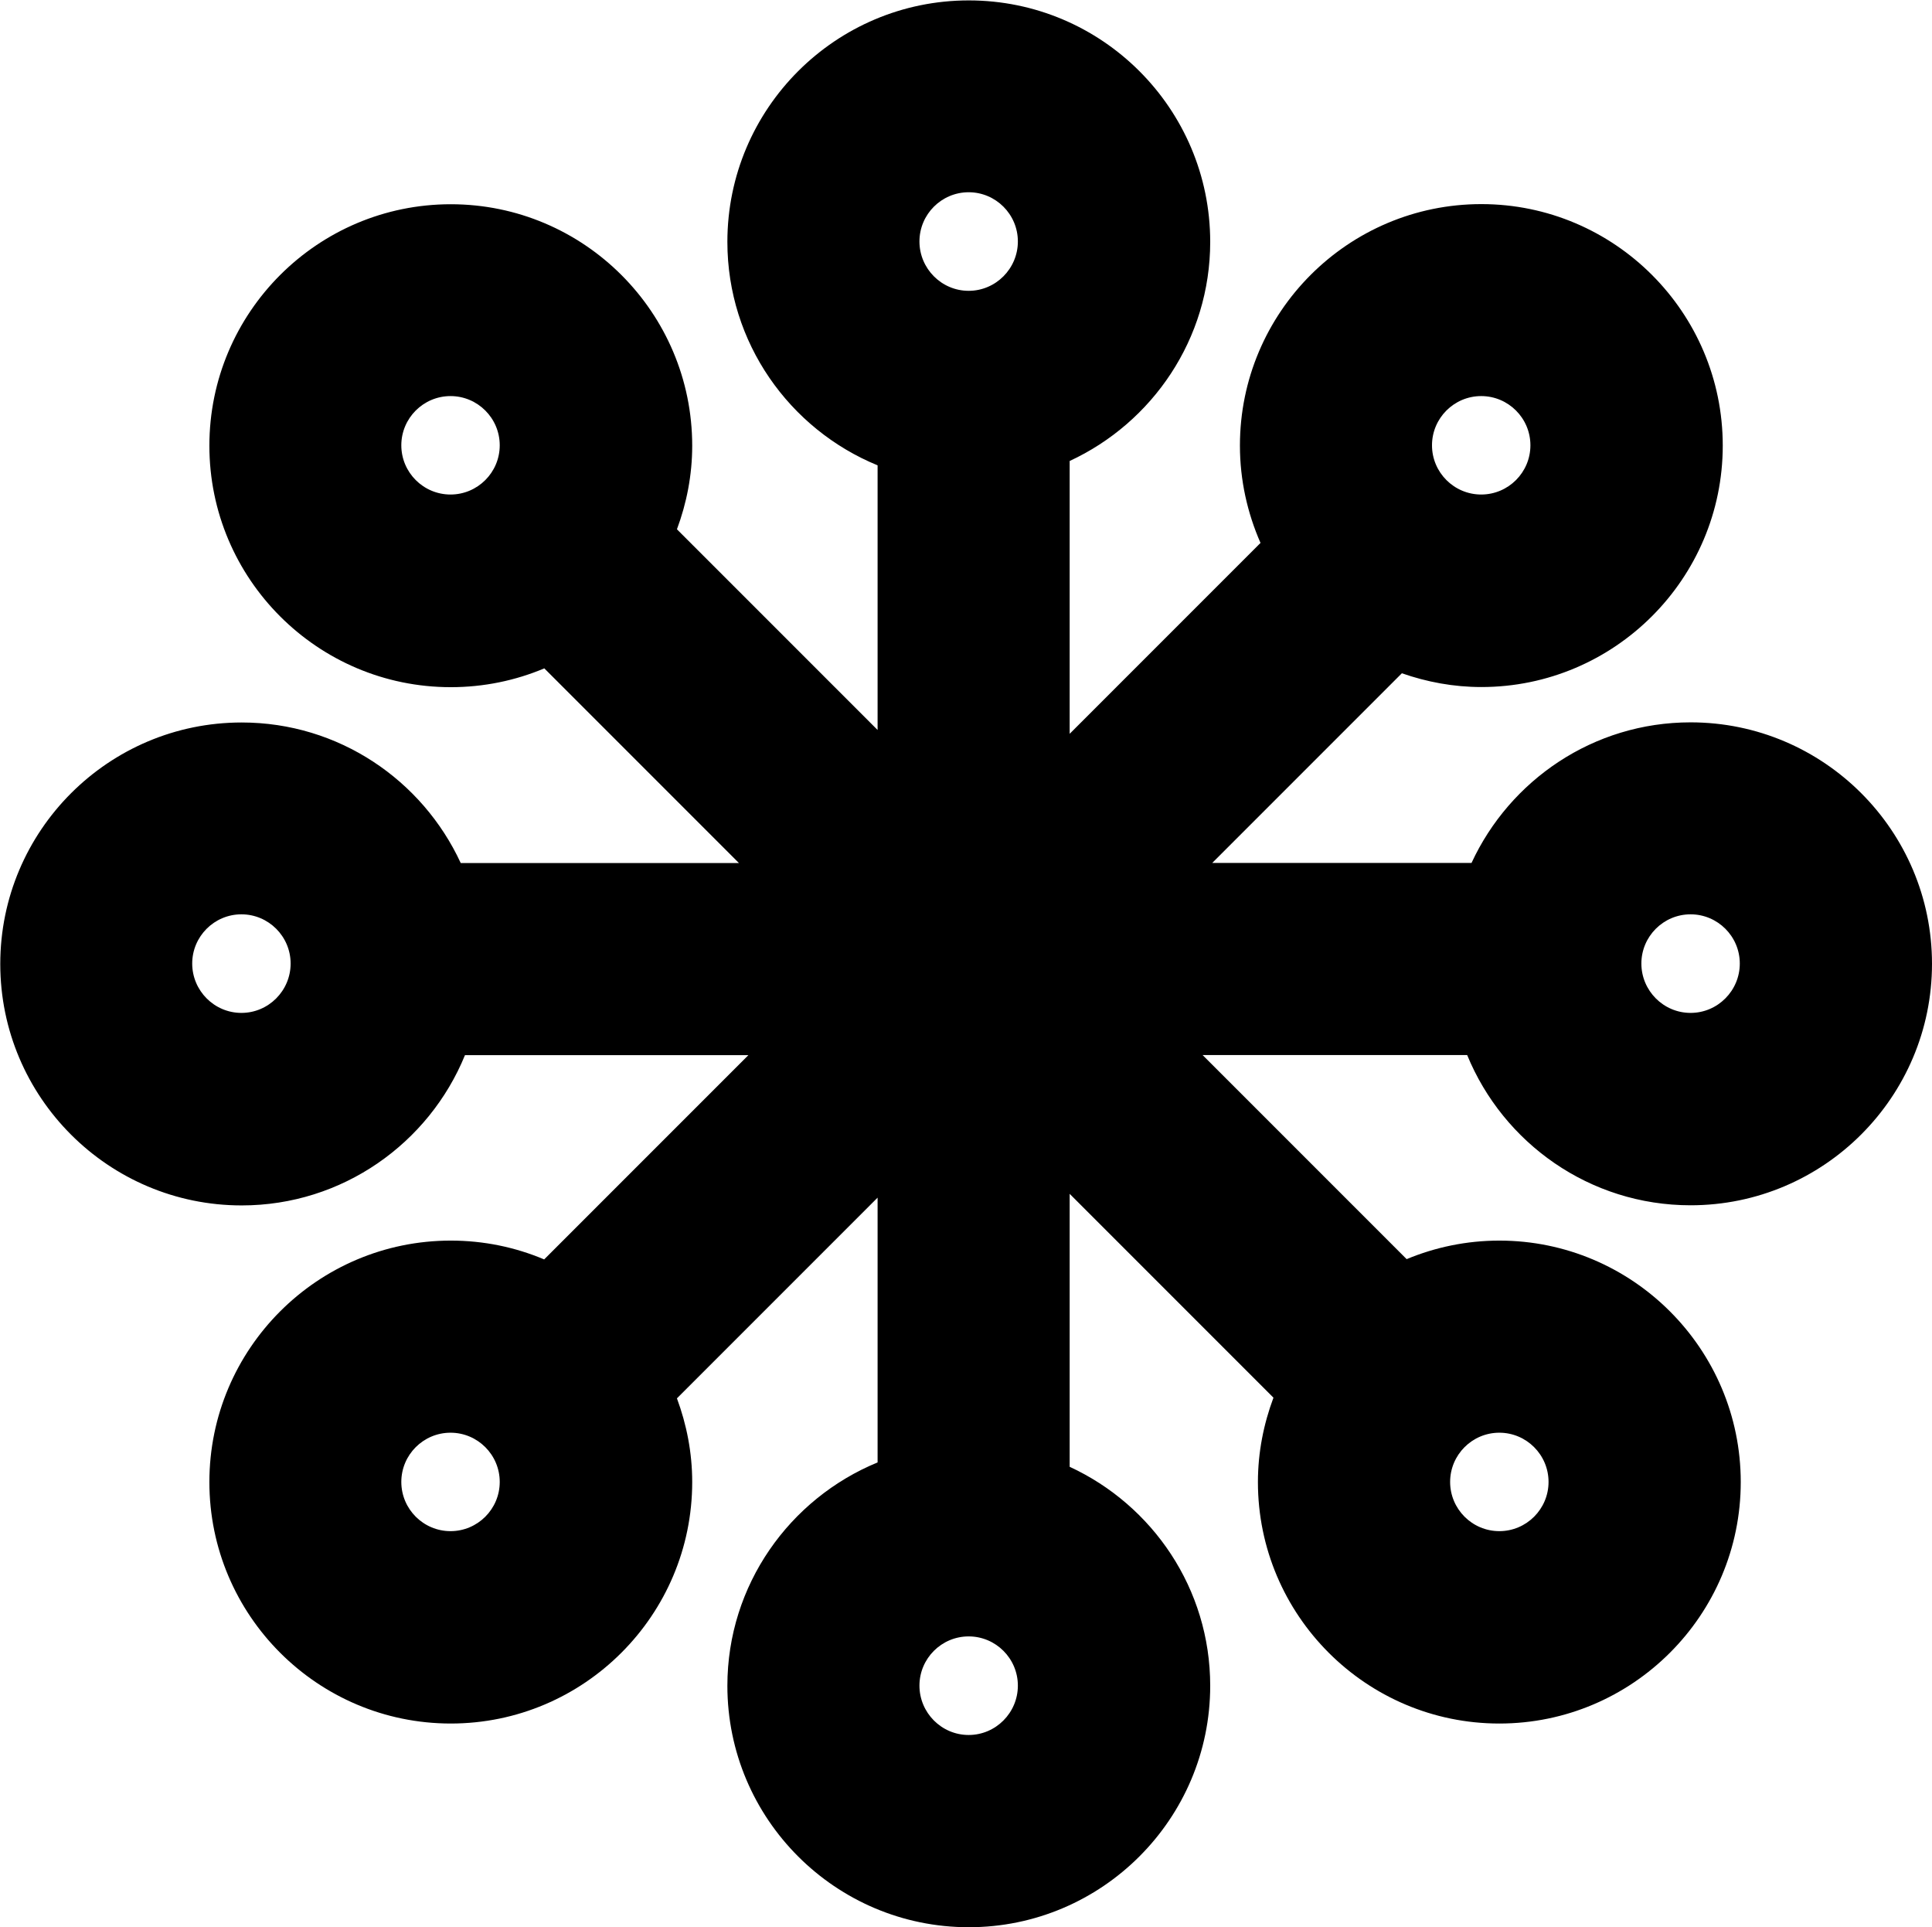 <?xml version="1.0" encoding="UTF-8"?>
<svg id="Layer_2" data-name="Layer 2" xmlns="http://www.w3.org/2000/svg" viewBox="0 0 141.73 141.35">
  <defs>
    <style>
      .cls-1 {
        fill: #000;
        stroke-width: 0px;
      }
    </style>
  </defs>
  <g id="Layer_1-2" data-name="Layer 1">
    <path class="cls-1" d="M107.63,77.38c2.65,6.46,8.99,11.02,16.39,11.02,9.77,0,17.71-7.95,17.71-17.71s-7.94-17.71-17.71-17.71c-7.13,0-13.26,4.24-16.07,10.31h-19.02l13.91-13.91c1.83.64,3.79,1.01,5.83,1.01,9.77,0,17.71-7.95,17.71-17.71s-7.94-17.71-17.71-17.71-17.71,7.94-17.71,17.71c0,2.54.55,4.95,1.51,7.14l-14,14v-20.01c6.07-2.81,10.31-8.95,10.31-16.07,0-9.77-7.94-17.71-17.71-17.71s-17.71,7.94-17.71,17.71c0,7.4,4.56,13.74,11.02,16.39v19.41l-14.72-14.72c.71-1.91,1.12-3.97,1.12-6.13,0-9.77-7.94-17.71-17.71-17.71s-17.71,7.94-17.71,17.71,7.94,17.71,17.71,17.71c2.43,0,4.75-.49,6.86-1.38l14.28,14.28h-20.41c-2.81-6.08-8.95-10.31-16.07-10.31-9.77,0-17.71,7.94-17.71,17.71s7.94,17.71,17.71,17.71c7.39,0,13.74-4.56,16.38-11.02h20.79l-14.98,14.98c-2.11-.89-4.42-1.38-6.85-1.38-9.77,0-17.71,7.94-17.71,17.71s7.94,17.71,17.71,17.71,17.71-7.95,17.71-17.71c0-2.16-.41-4.22-1.12-6.14l14.72-14.72v19.42c-6.45,2.65-11.02,8.99-11.02,16.38,0,9.77,7.94,17.71,17.71,17.71s17.71-7.95,17.71-17.71c0-7.12-4.23-13.25-10.31-16.06v-20.02l14.95,14.95c-.72,1.93-1.14,4.01-1.14,6.19,0,9.76,7.94,17.71,17.71,17.71s17.71-7.95,17.71-17.71-7.94-17.71-17.71-17.71c-2.41,0-4.71.49-6.8,1.36l-14.97-14.97h19.4ZM17.71,74.29c-1.99,0-3.61-1.63-3.61-3.62s1.62-3.61,3.61-3.61,3.61,1.62,3.61,3.61-1.62,3.62-3.61,3.62ZM124.02,67.06c1.99,0,3.61,1.62,3.61,3.61s-1.62,3.62-3.61,3.62-3.61-1.63-3.61-3.62,1.62-3.61,3.61-3.61ZM108.66,29.05c1.99,0,3.61,1.62,3.61,3.61s-1.62,3.61-3.61,3.61-3.61-1.62-3.61-3.61,1.62-3.61,3.61-3.61ZM71.06,14.1c1.99,0,3.61,1.62,3.61,3.61s-1.62,3.62-3.61,3.62-3.61-1.63-3.61-3.62,1.62-3.61,3.61-3.61ZM33.05,36.27c-1.99,0-3.61-1.62-3.61-3.61s1.62-3.61,3.61-3.61,3.61,1.62,3.61,3.61-1.62,3.61-3.61,3.61ZM33.05,112.3c-1.99,0-3.61-1.62-3.61-3.61s1.62-3.61,3.61-3.61,3.61,1.62,3.61,3.61-1.62,3.61-3.61,3.61ZM71.06,127.25c-1.99,0-3.61-1.63-3.61-3.62s1.62-3.61,3.61-3.61,3.61,1.62,3.61,3.61-1.62,3.62-3.61,3.62ZM109.99,105.08c1.99,0,3.61,1.62,3.61,3.61s-1.62,3.61-3.61,3.61-3.61-1.62-3.61-3.61,1.62-3.61,3.61-3.61Z"/>
  </g>
</svg>